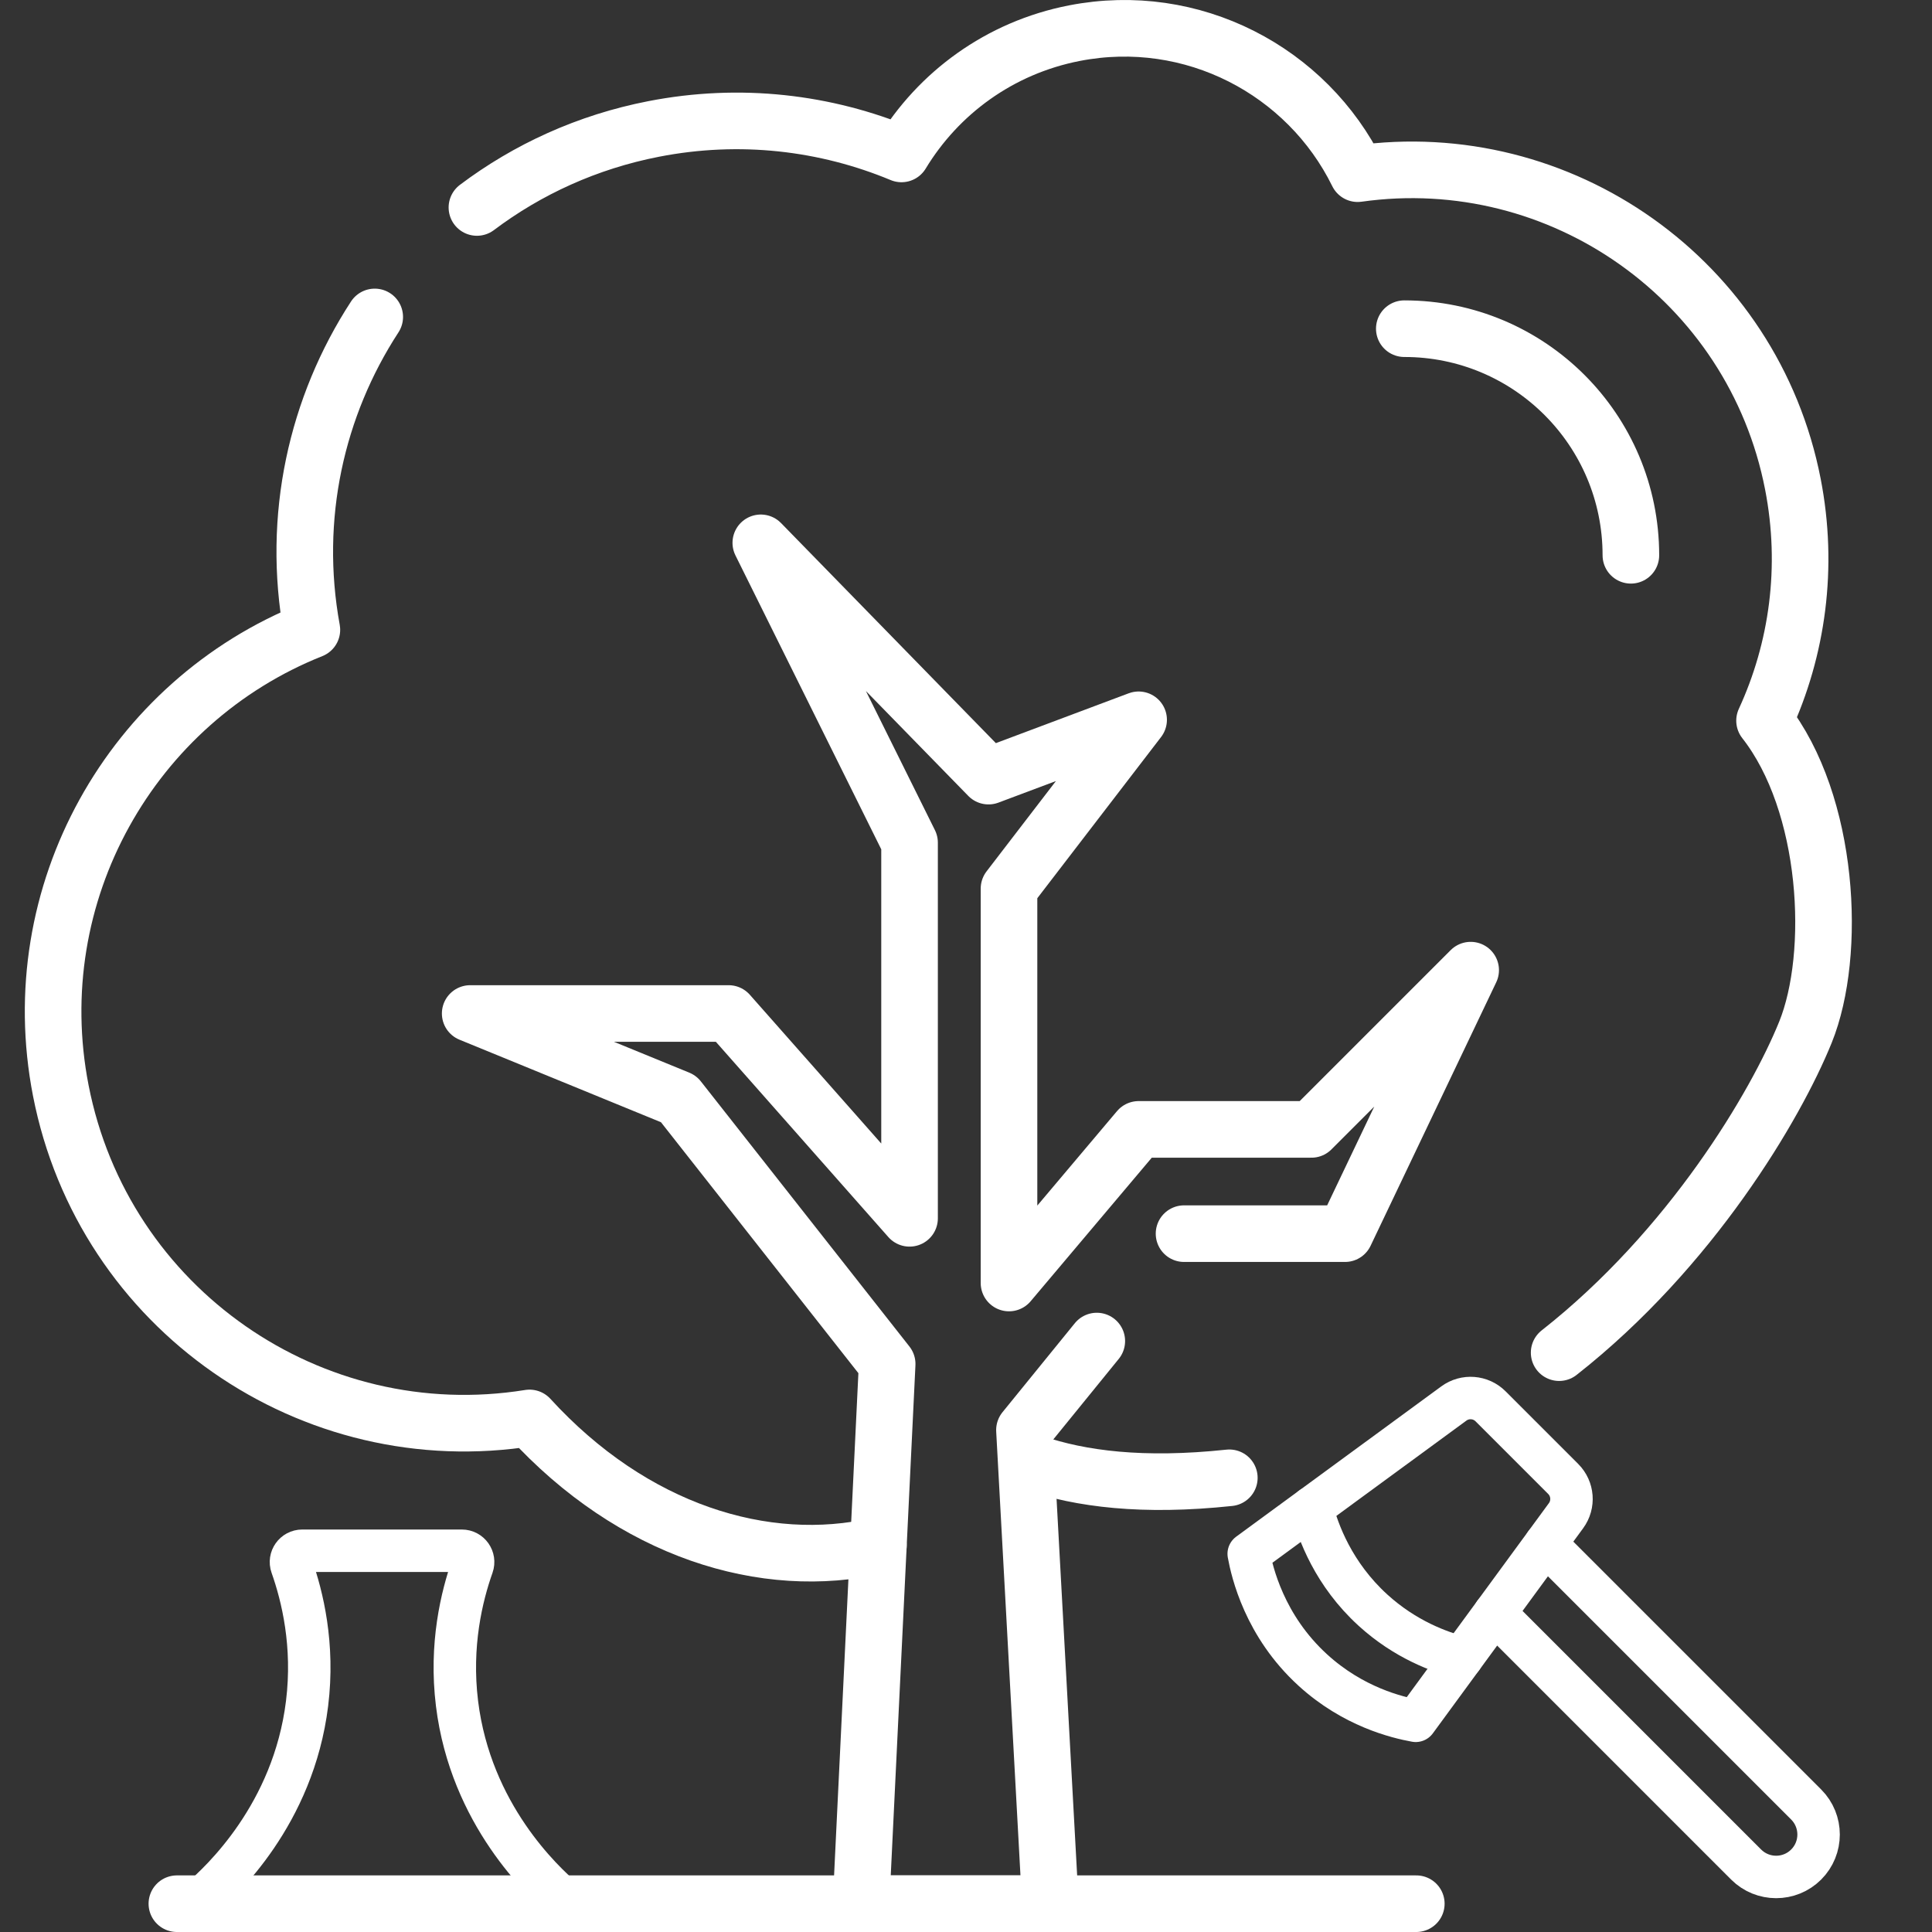 <svg xmlns="http://www.w3.org/2000/svg" xmlns:xlink="http://www.w3.org/1999/xlink" xmlns:svg="http://www.w3.org/2000/svg" id="svg3624" viewBox="0 0 682.67 682.67"><rect x="0" y="0" width="682.67" height="682.67" fill="#333333" stroke="none"/><defs><style>      .st0, .st1, .st2 {        fill: none;      }      .st1 {        stroke-width: 15px;      }      .st1, .st2 {        stroke: #fff;        stroke-linecap: round;        stroke-linejoin: round;      }      .st2 {        stroke-width: 20px;      }      .st3 {        clip-path: url(#clippath);      }    </style><clipPath id="clippath"><rect class="st0" width="682.67" height="682.67"></rect></clipPath></defs><g id="g3630"><g id="g3632"><g><g class="st3"><g id="g3634"><g id="g3640"><path id="path3642" class="st2" d="M62.5,672.67h437.95"></path></g><g id="g3644"><path id="path3646" class="st2" d="M550.92,477.96c46.63-36.64,76.53-87.29,87.03-113.22,11.2-27.67,8.49-80.86-14.45-110.09,11.63-25.24,15.73-54.24,10.01-83.6-14.03-72.01-81.98-119.81-153.78-109.68-17.87-36.36-58.43-57.78-100.1-49.65-26.51,5.17-48.12,21.25-61.09,42.67-26.77-11.14-57-14.79-87.59-8.82-23.44,4.57-44.56,14.29-62.43,27.74"></path><path id="path36461" class="st2" d="M365.21,516.91c16.62,5.67,38.54,8.52,69.17,5.27"></path></g><g id="g3648"><path id="path3650" class="st2" d="M132.41,111.99c-20.55,31.55-29.5,70.7-22.21,110.56-63.64,25.34-102.31,93.09-88.72,162.79,15.04,77.18,88.58,128.08,165.63,115.69,36.49,39.92,83.13,54.36,123.27,45.08"></path></g><g id="g3652"><path id="path3654" class="st2" d="M387.55,473.86l-25.56,31.45,9.15,167.35h-66.89l9.23-190.7-73.7-93.68-73.64-30.16h91.32l63.93,72.37v-132.73l-52.56-105.95,80.46,82.43,53.04-19.9-45.8,59.65v139.36l45.8-54.28h61.06l56.27-56.27-44.4,93.11h-56.88"></path></g><g id="g3656"><path id="path3658" class="st2" d="M576.27,196.21c0-44.25-35.81-80.07-80.06-80.07"></path></g></g></g><rect class="st0" width="682.67" height="682.67"></rect></g></g></g><g><path class="st1" d="M199,670.95H71c7.04-6.09,32.66-29.74,37.5-69,2.56-20.73-1.66-37.93-5.46-48.68-.92-2.6,1.01-5.32,3.77-5.32h56.37c2.76,0,4.69,2.72,3.77,5.32-3.8,10.74-8.01,27.95-5.46,48.68,4.84,39.26,30.46,62.91,37.5,69h.01Z"></path><g><path class="st1" d="M546.09,545.5l92.12,92.12c5.85,5.86,5.85,15.36,0,21.21s-15.36,5.86-21.22,0l-88.85-88.85"></path><path class="st1" d="M500.24,608.05l53.11-72.48c2.92-3.98,2.49-9.49-.99-12.98l-25.67-25.67c-3.49-3.49-9-3.91-12.98-.99l-72.48,53.11c1.17,6.36,5.52,25.44,22.66,41.08,14.2,12.97,29.68,16.72,36.35,17.93h0Z"></path><path class="st1" d="M516.56,585.77c-7.83-1.98-20.05-6.45-31.46-16.86-13.89-12.68-19.38-27.61-21.59-36.2"></path></g></g></svg>